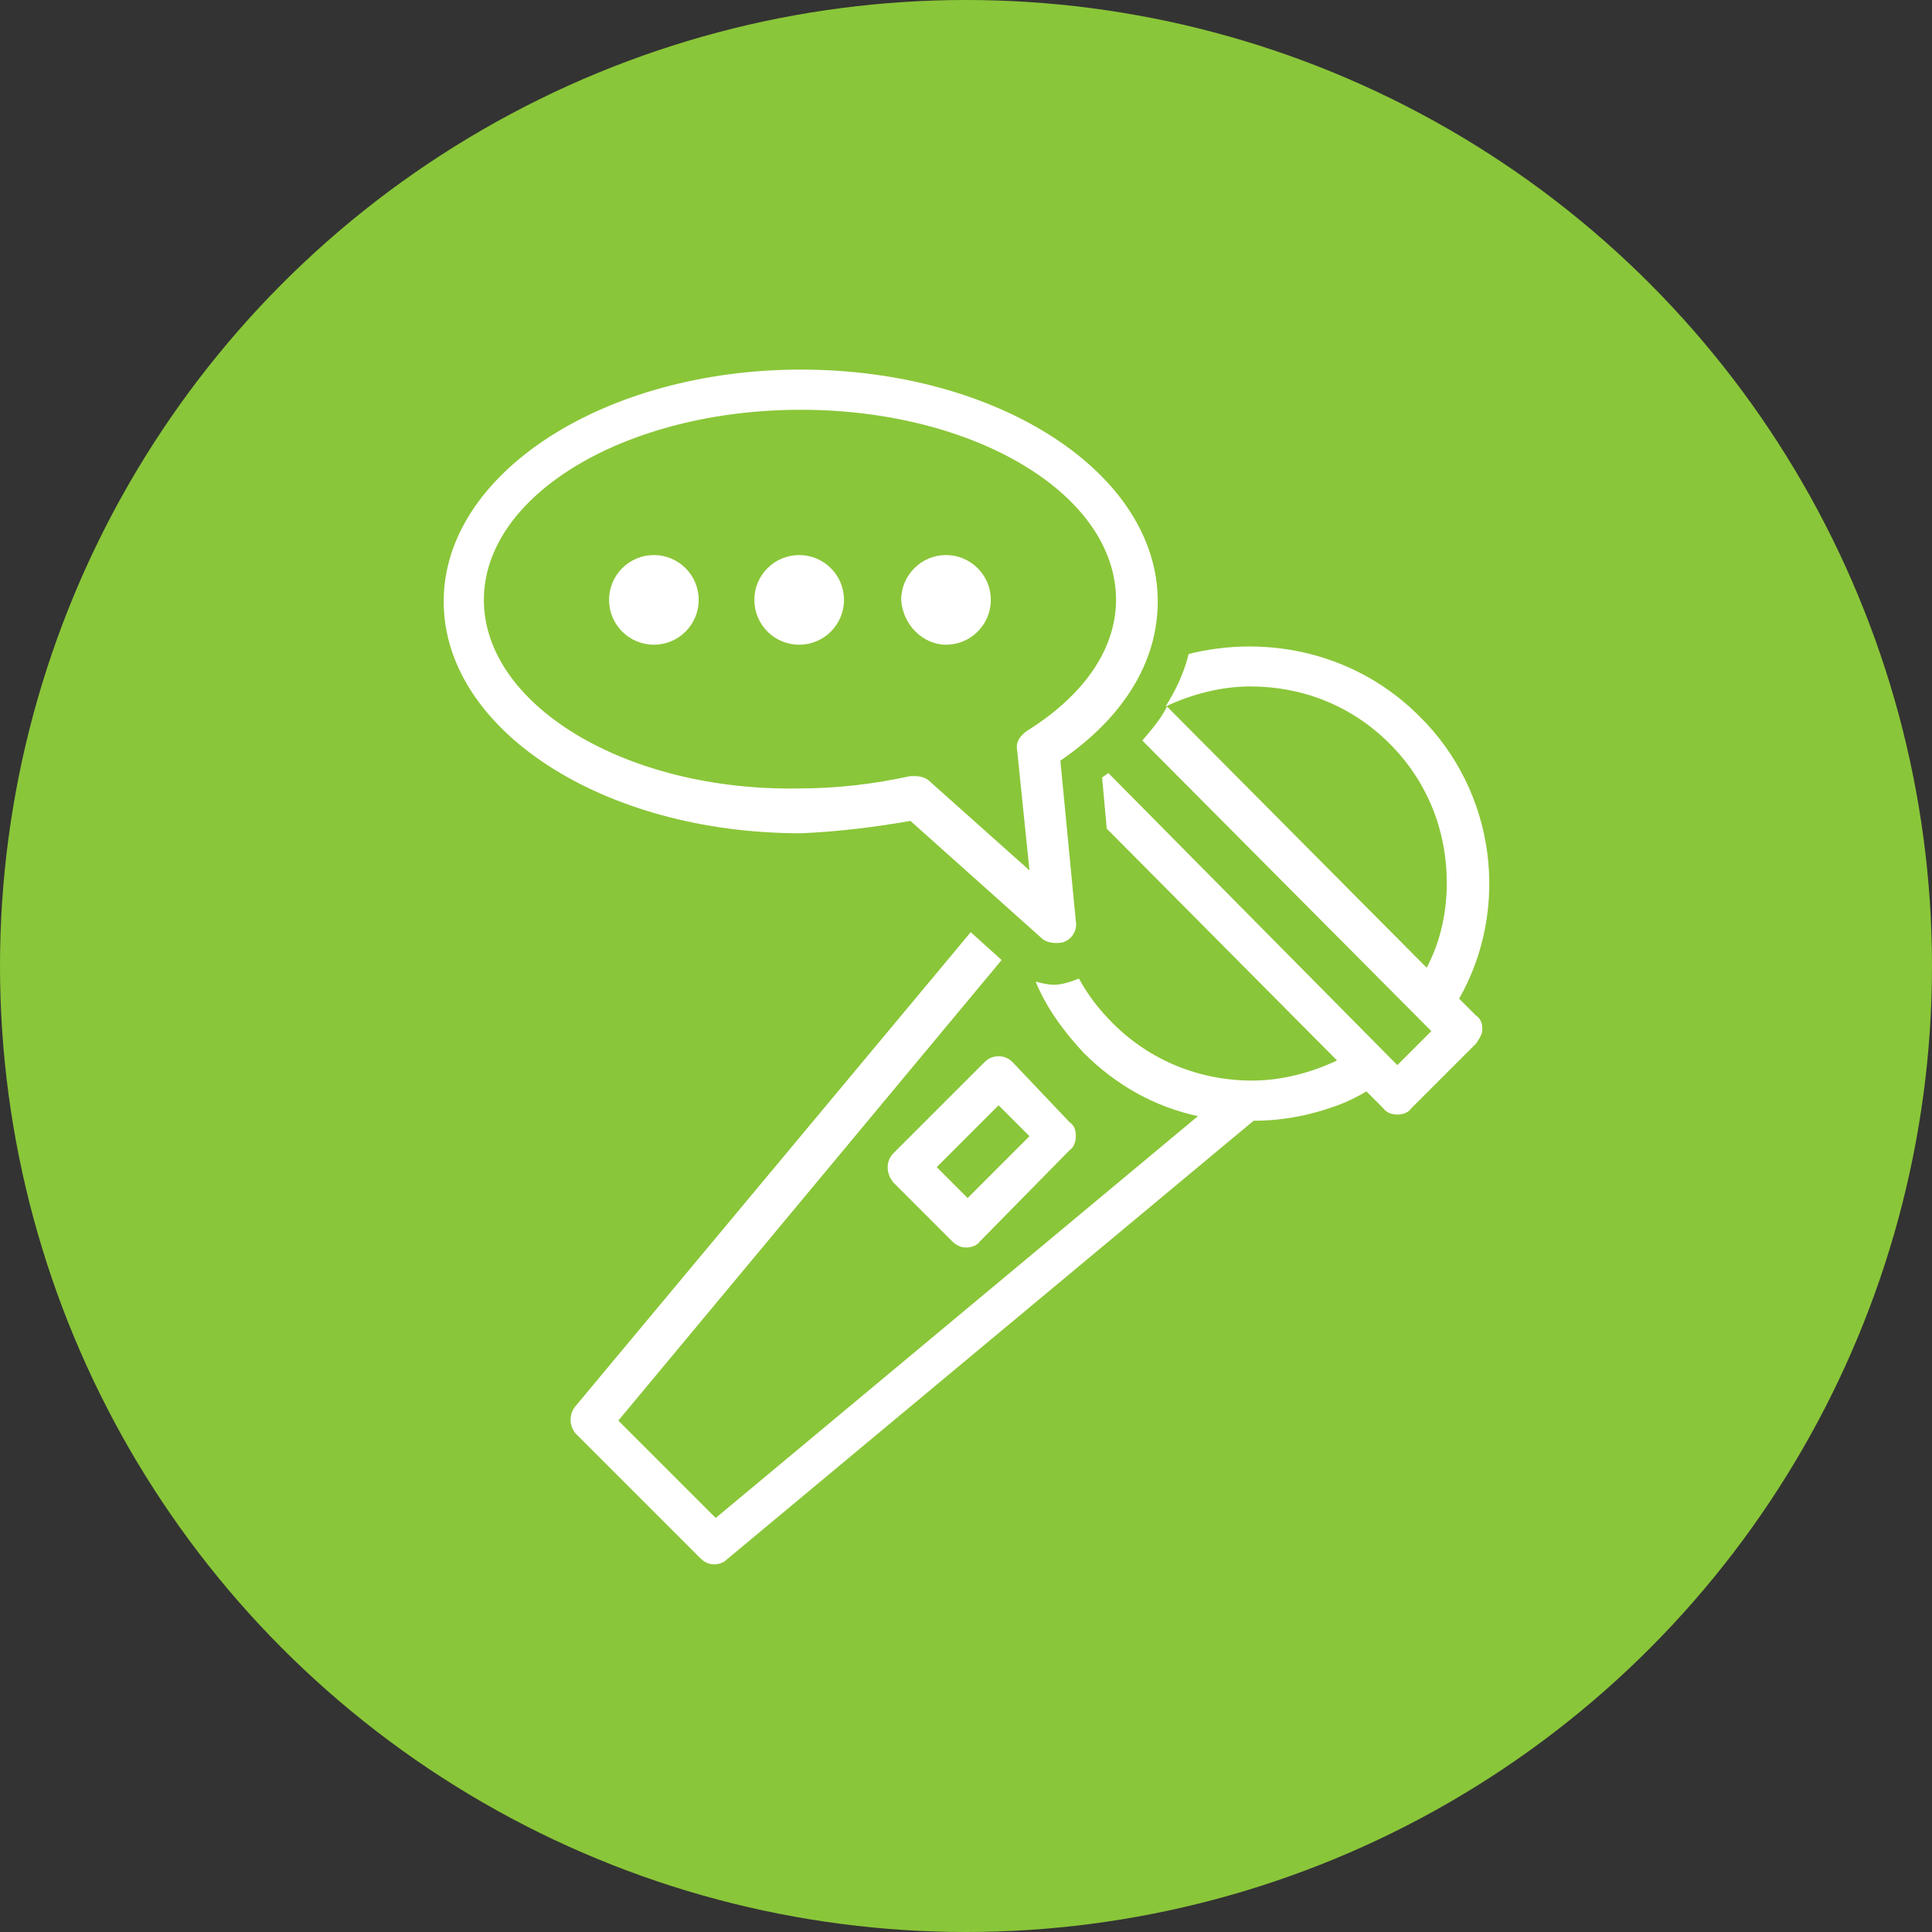 <?xml version="1.0" encoding="UTF-8"?> <svg xmlns="http://www.w3.org/2000/svg" xml:space="preserve" width="512" height="512" style="enable-background:new 0 0 512 512" viewBox="0 0 100 100"><rect x="0" y="0" width="100" height="100" fill="#333333" stroke="none"/><circle cx="50" cy="50" r="50" fill="#8ac639"></circle><switch transform="matrix(.8 0 0 .8 10.005 10.01)"><g fill="#fff"><path d="M81.9 52.1c3.3-5.8 2.4-13.4-2.6-18.3-4-4-9.7-5.3-14.9-4-.3 1.2-.8 2.3-1.5 3.4 1.7-.8 3.6-1.3 5.5-1.3 3.3 0 6.5 1.2 9 3.7s3.7 5.7 3.7 9c0 1.9-.4 3.8-1.3 5.5L63 33.2c-.4.8-1 1.5-1.6 2.2l18.7 18.8-2.2 2.2-18.7-18.9c-.1.1-.3.2-.4.3l.3 3.3 14.9 15c-1.7.8-3.6 1.3-5.5 1.3-3.4 0-6.6-1.3-9-3.7-.9-.9-1.6-1.8-2.2-2.9-.5.2-1.1.4-1.6.4-.4 0-.8-.1-1.2-.2.7 1.7 1.8 3.2 3.1 4.6 2.1 2.1 4.6 3.5 7.4 4.1l-31.2 26-6.3-6.3 24.8-29.8-2-1.8-25.6 30.7c-.4.5-.4 1.3.1 1.8l8 8c.3.3.6.4.9.4s.6-.1.8-.3L68.6 60c2 0 3.9-.4 5.7-1.1.5-.2 1.1-.5 1.6-.8l1.1 1.1c.2.3.6.4.9.4s.7-.1.9-.4L83 55c.2-.3.4-.6.4-.9 0-.4-.1-.7-.4-.9z" data-original="#000000"></path><path d="m51.2 56.2-5.9 5.9c-.5.5-.5 1.3 0 1.9l3.8 3.8c.3.3.6.4.9.4s.7-.1.9-.4l5.8-5.9c.3-.2.4-.6.4-.9 0-.4-.1-.7-.4-.9L53 56.2c-.5-.5-1.3-.5-1.8 0zm2.9 4.8-4 4-2-2 4-4zm-5.4-31.8c1.6 0 2.9-1.3 2.9-2.9s-1.3-2.9-2.9-2.9-2.9 1.3-2.9 2.9c.1 1.6 1.4 2.9 2.9 2.9z" data-original="#000000"></path><circle cx="39.2" cy="26.3" r="2.9" data-original="#000000"></circle><circle cx="29.8" cy="26.3" r="2.9" data-original="#000000"></circle><path d="m46.4 40.6 8.5 7.6c.2.2.6.3.9.3.2 0 .4 0 .6-.1.5-.2.8-.8.7-1.3l-1-10.4c4.1-2.8 6.3-6.4 6.3-10.3 0-8.3-10.3-15-23.1-15-12.7 0-23.1 6.7-23.1 15s10.3 15 23.1 15c2.4-.1 4.8-.4 7.1-.8zM18.8 26.3C18.8 19.5 28 14 39.3 14s20.4 5.5 20.4 12.3c0 3.2-2.1 6.2-5.8 8.5-.4.3-.7.7-.6 1.2l.8 7.8-6.5-5.8c-.2-.2-.6-.3-.9-.3h-.3c-2.3.5-4.7.8-7.2.8-11.2.2-20.4-5.4-20.4-12.2z" data-original="#000000"></path></g></switch></svg> 